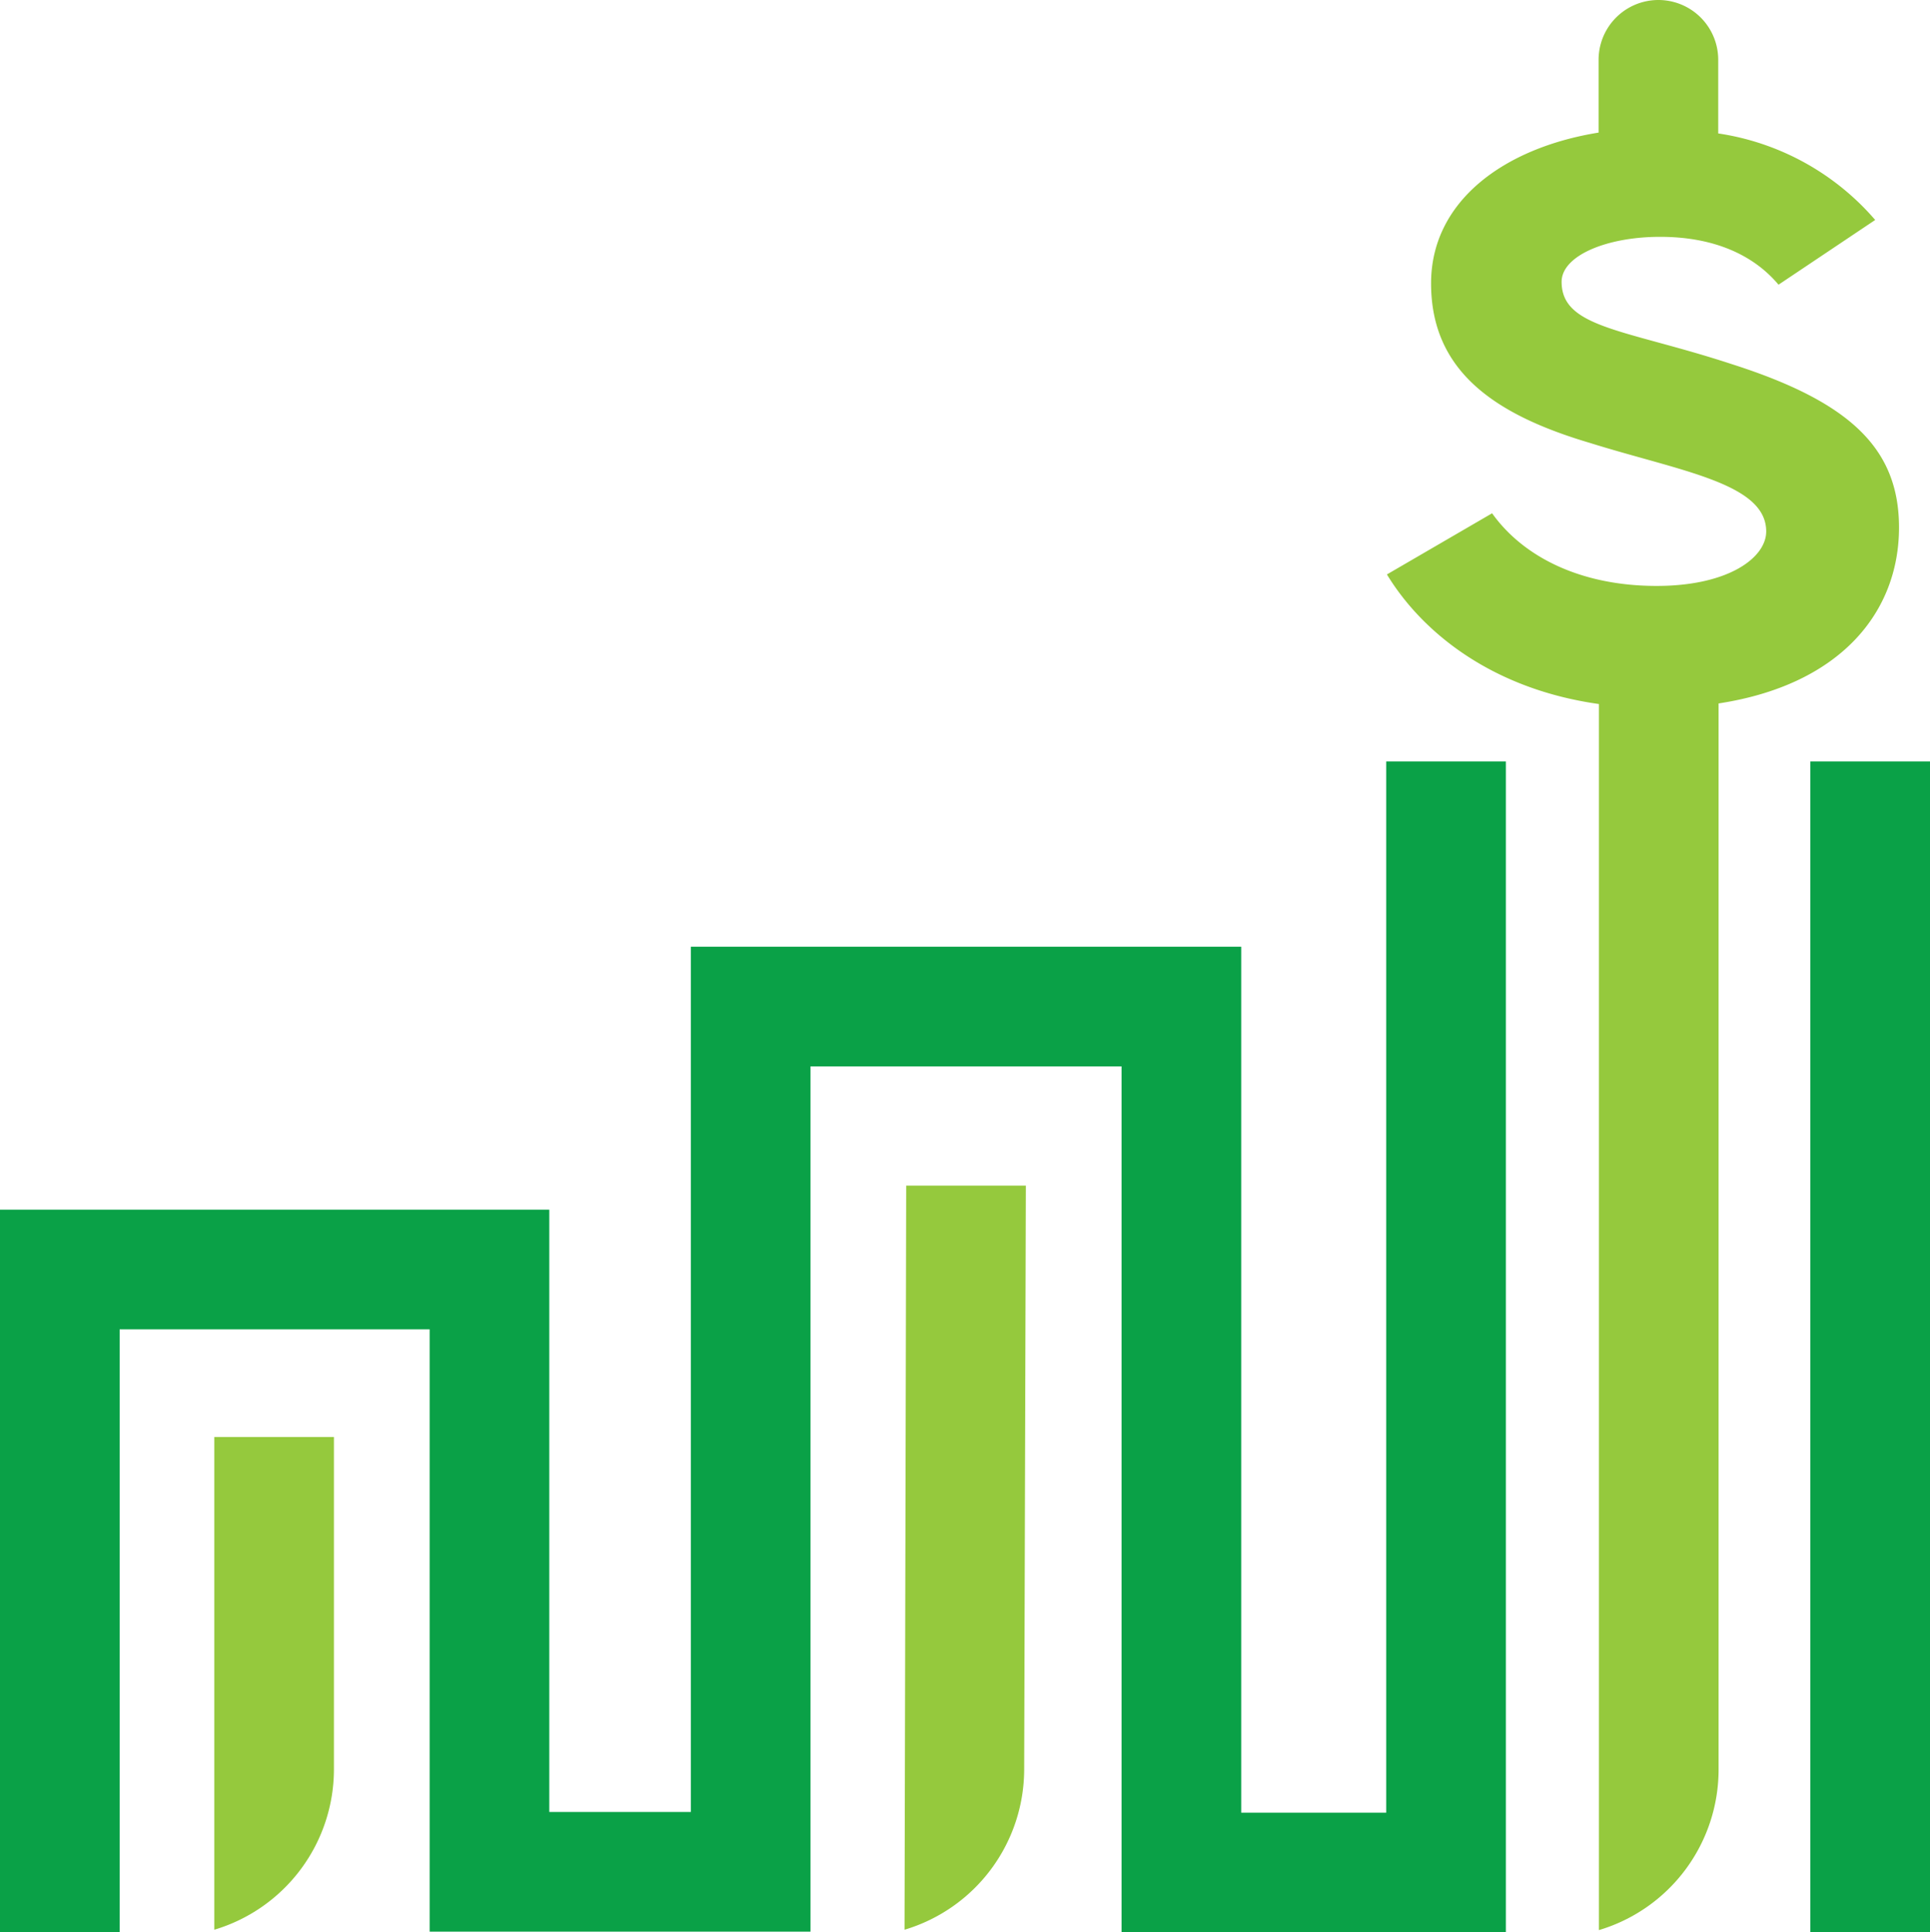 <svg xmlns="http://www.w3.org/2000/svg" viewBox="0 0 161.31 161.47"><defs><style>.cls-1{fill:#0aa147;}.cls-2{fill:#95c93d;}</style></defs><g id="Layer_2" data-name="Layer 2"><g id="Layer_1-2" data-name="Layer 1"><rect class="cls-1" x="151.31" y="63.63" width="10" height="97.83"/><polygon class="cls-1" points="125.86 161.47 93.74 161.47 93.74 89.11 67.74 89.11 67.74 161.41 35.91 161.41 35.91 111.08 10 111.08 10 161.47 0 161.47 0 101.08 45.91 101.08 45.91 151.41 57.74 151.41 57.74 79.11 103.74 79.11 103.74 151.47 115.86 151.47 115.86 63.63 125.86 63.63 125.86 161.47"/><path class="cls-2" d="M85.74,99.07h-10l-.14,62.18a14,14,0,0,0,10-13.42Z"/><path class="cls-2" d="M27.91,139V120.08h-10v20.58h0v20.59a14,14,0,0,0,10-13.42V139Z"/><path class="cls-2" d="M158.72,44.08c0-6.6-4.09-10.5-14-13.66-8.88-2.91-14.2-3-14.2-6.87,0-2.18,3.75-3.76,8.23-3.76,4.71,0,7.93,1.65,9.9,4l8.08-5.41a21.48,21.48,0,0,0-13.12-7.23V5a5,5,0,0,0-10,0v6.08c-7.88,1.27-14,5.71-14,12.6,0,7.4,5.42,11,13.27,13.33,7.62,2.38,14.74,3.37,14.74,7.4,0,2.17-3.12,4.55-9.16,4.55-6.37,0-11.16-2.44-13.75-6.07L115.92,48c2.89,4.76,8.69,9.56,17.72,10.83l0,102.45a14,14,0,0,0,10-13.42l0-49.35c0-.21,0-29.68,0-39.73C153.9,57.21,158.72,51.09,158.72,44.08Z"/></g></g></svg>